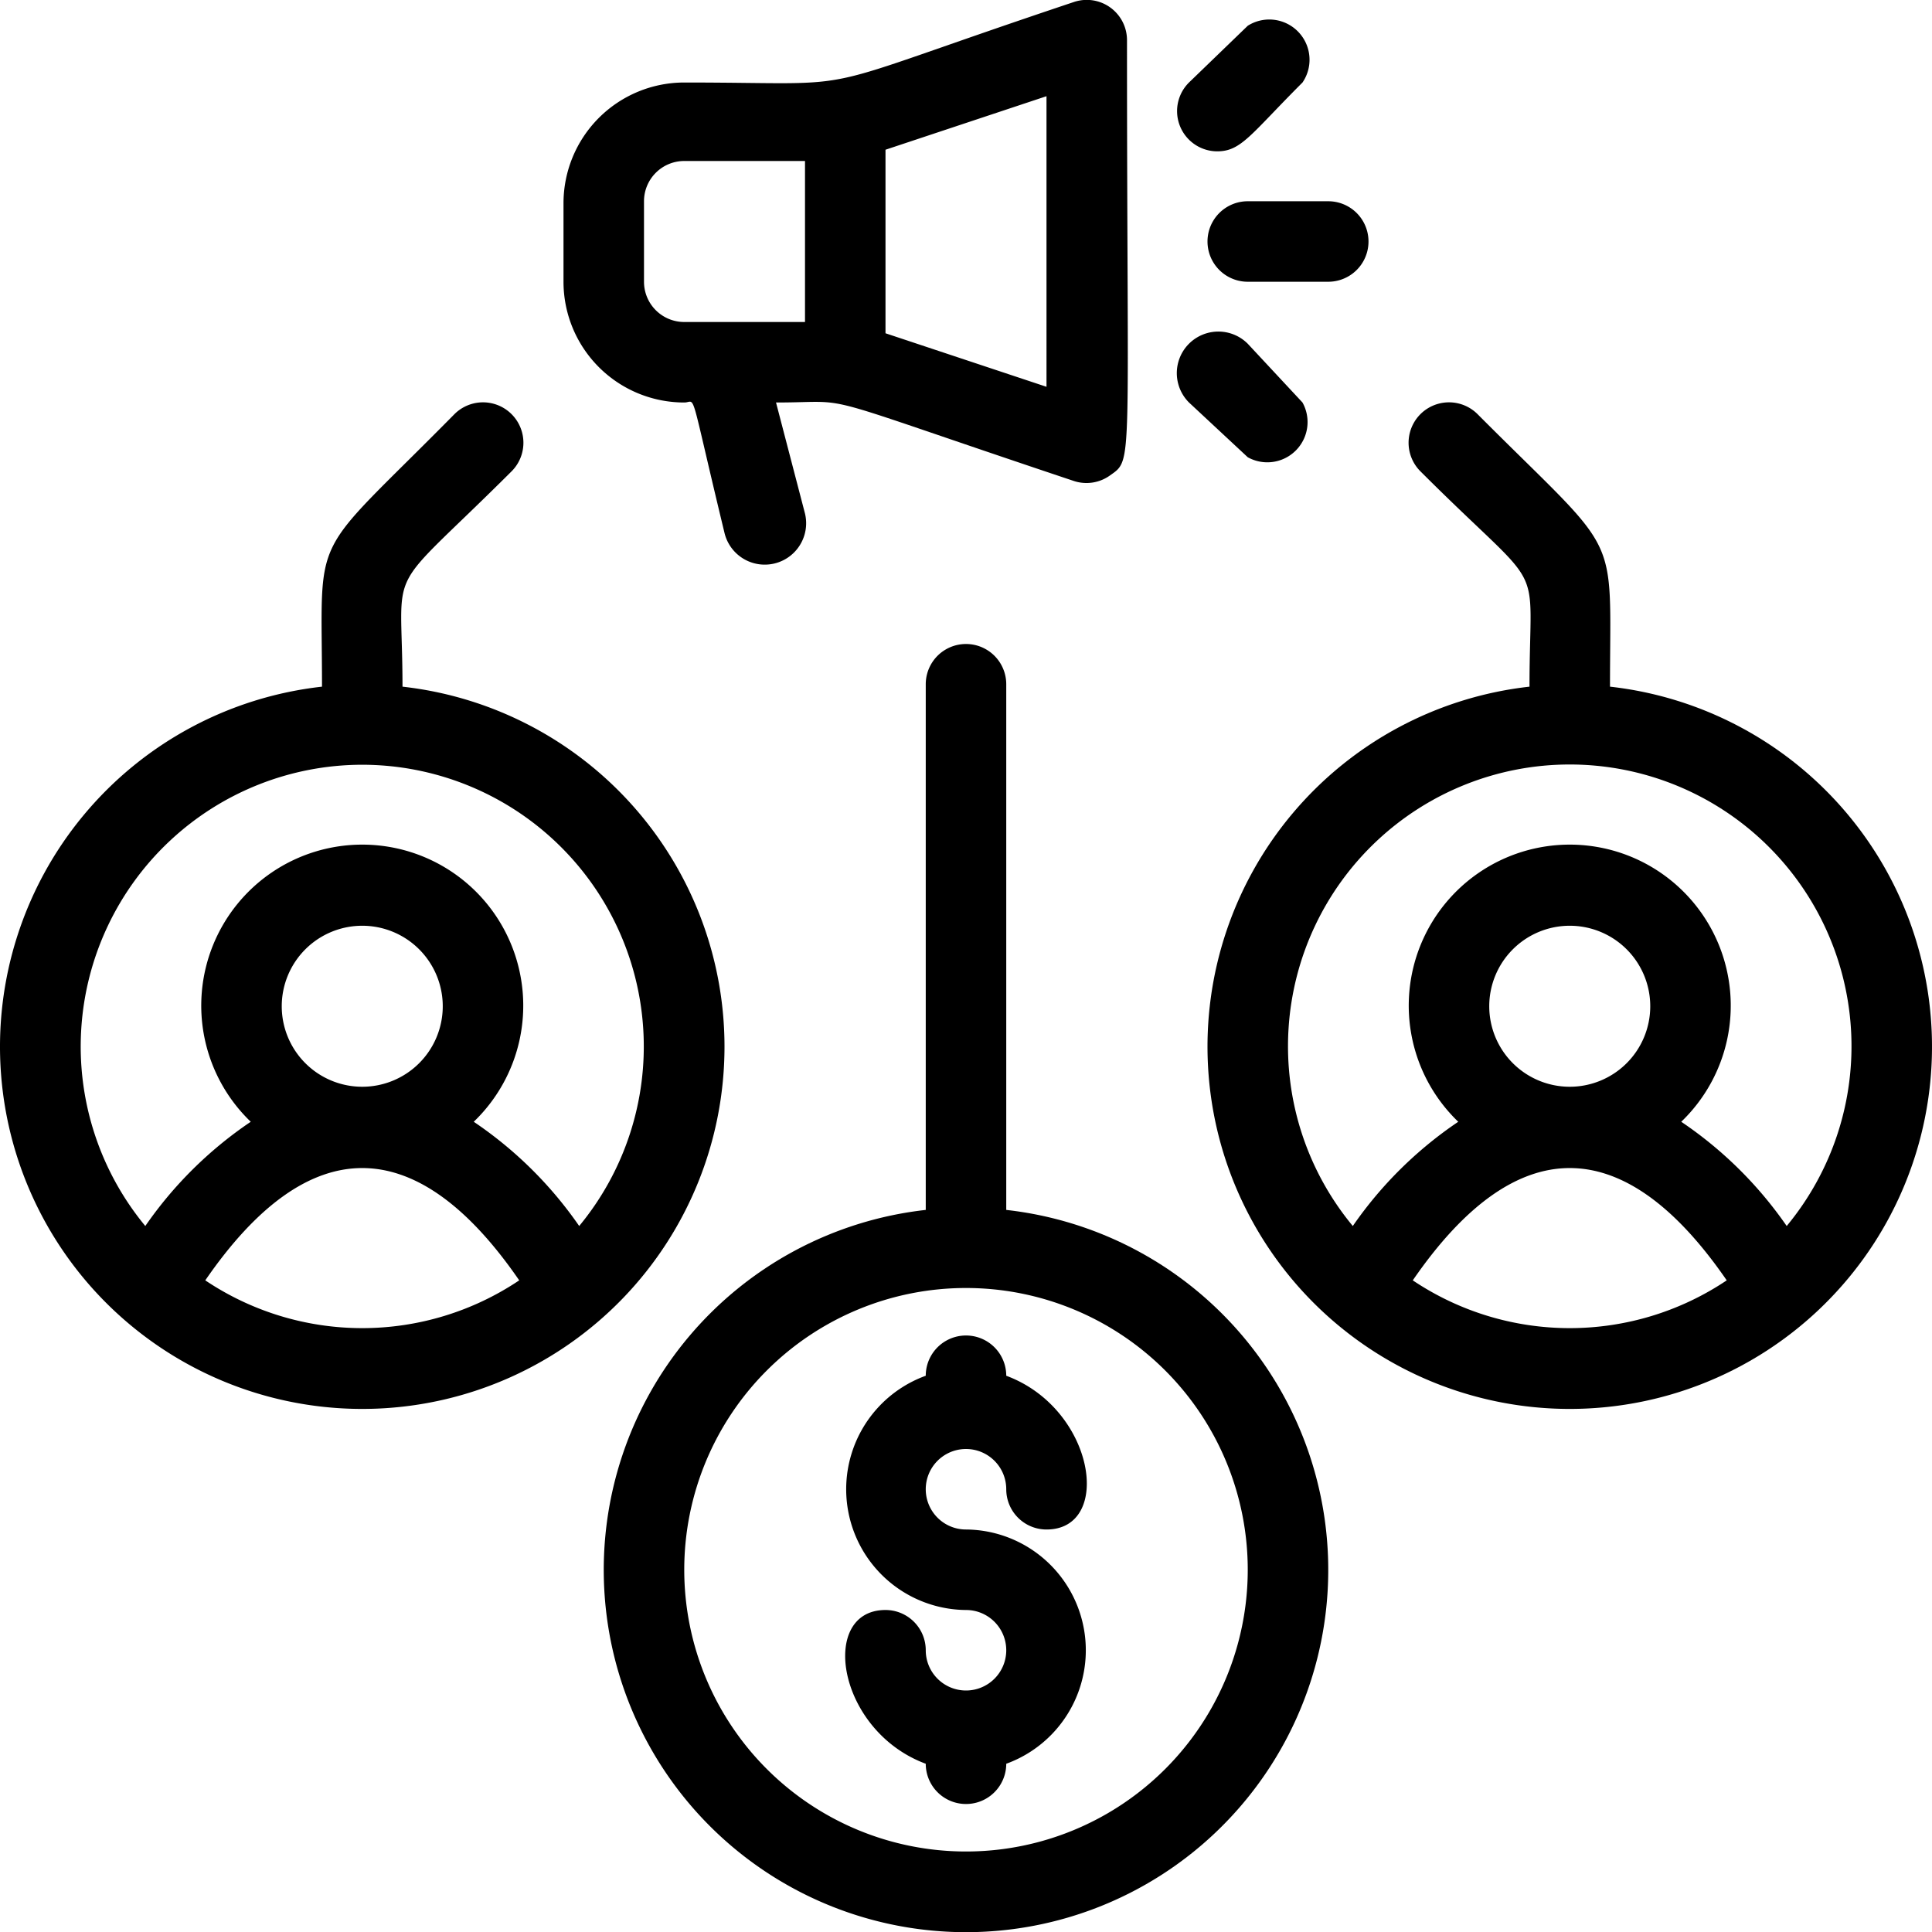 <svg xmlns="http://www.w3.org/2000/svg" viewBox="0 0 48 48"><title>Affiliate Marketing</title><g id="Affiliate_Marketing" data-name="Affiliate Marketing"><path d="M17,10c.31,0,.1-.48,1,3.24A1,1,0,0,0,20,12.76L19.28,10c2.08,0,.61-.32,7.4,1.95a1,1,0,0,0,.9-.14c.58-.41.42-.12.42-10.81A1,1,0,0,0,26.68.05c-7,2.34-4.85,2-9.68,2a3,3,0,0,0-3,3V7A3,3,0,0,0,17,10Zm9-.39L22,8.28V3.72l4-1.33ZM16,5a1,1,0,0,1,1-1h3V8H17a1,1,0,0,1-1-1Z"/><path d="M31,7h2a1,1,0,0,0,0-2H31A1,1,0,0,0,31,7Z"/><path d="M30.24,3.76c.6,0,.83-.42,2.12-1.71A1,1,0,0,0,31,.64L29.54,2.05A1,1,0,0,0,30.24,3.76Z"/><path d="M31,11.36A1,1,0,0,0,32.36,10L31,8.54A1,1,0,0,0,29.54,10Z"/><path d="M18,26a9,9,0,0,0-8-8.94c0-3.22-.53-2.12,2.71-5.35a1,1,0,0,0-1.42-1.42C7.63,14,8,13.06,8,17.06A9,9,0,1,0,18,26ZM9,19a7,7,0,0,1,5.39,11.46,9.93,9.93,0,0,0-2.62-2.59,4,4,0,1,0-5.54,0,9.93,9.93,0,0,0-2.62,2.59A7,7,0,0,1,9,19ZM7,25a2,2,0,1,1,2,2A2,2,0,0,1,7,25ZM5.1,31.81c2.56-3.72,5.24-3.72,7.8,0A7,7,0,0,1,5.1,31.81Z"/><path d="M40,17.06c0-4,.33-3.14-3.29-6.77a1,1,0,0,0-1.42,1.42c3.2,3.2,2.71,2,2.71,5.35a9,9,0,1,0,2,0ZM35.1,31.81c2.56-3.72,5.24-3.72,7.8,0A7,7,0,0,1,35.1,31.81ZM37,25a2,2,0,1,1,2,2A2,2,0,0,1,37,25Zm7.39,5.46a9.93,9.93,0,0,0-2.62-2.59,4,4,0,1,0-5.54,0,9.93,9.93,0,0,0-2.62,2.59,7,7,0,1,1,10.78,0Z"/><path d="M25,30.06V17a1,1,0,0,0-2,0V30.06a9,9,0,1,0,2,0ZM24,46a7,7,0,1,1,7-7A7,7,0,0,1,24,46Z"/><path d="M24,36a1,1,0,0,1,1,1,1,1,0,0,0,1,1c1.66,0,1.21-3-1-3.82a1,1,0,1,0-2,0A3,3,0,0,0,24,40a1,1,0,1,1-1,1,1,1,0,0,0-1-1c-1.66,0-1.21,3,1,3.82a1,1,0,1,0,2,0A3,3,0,0,0,24,38,1,1,0,0,1,24,36Z"/></g></svg>